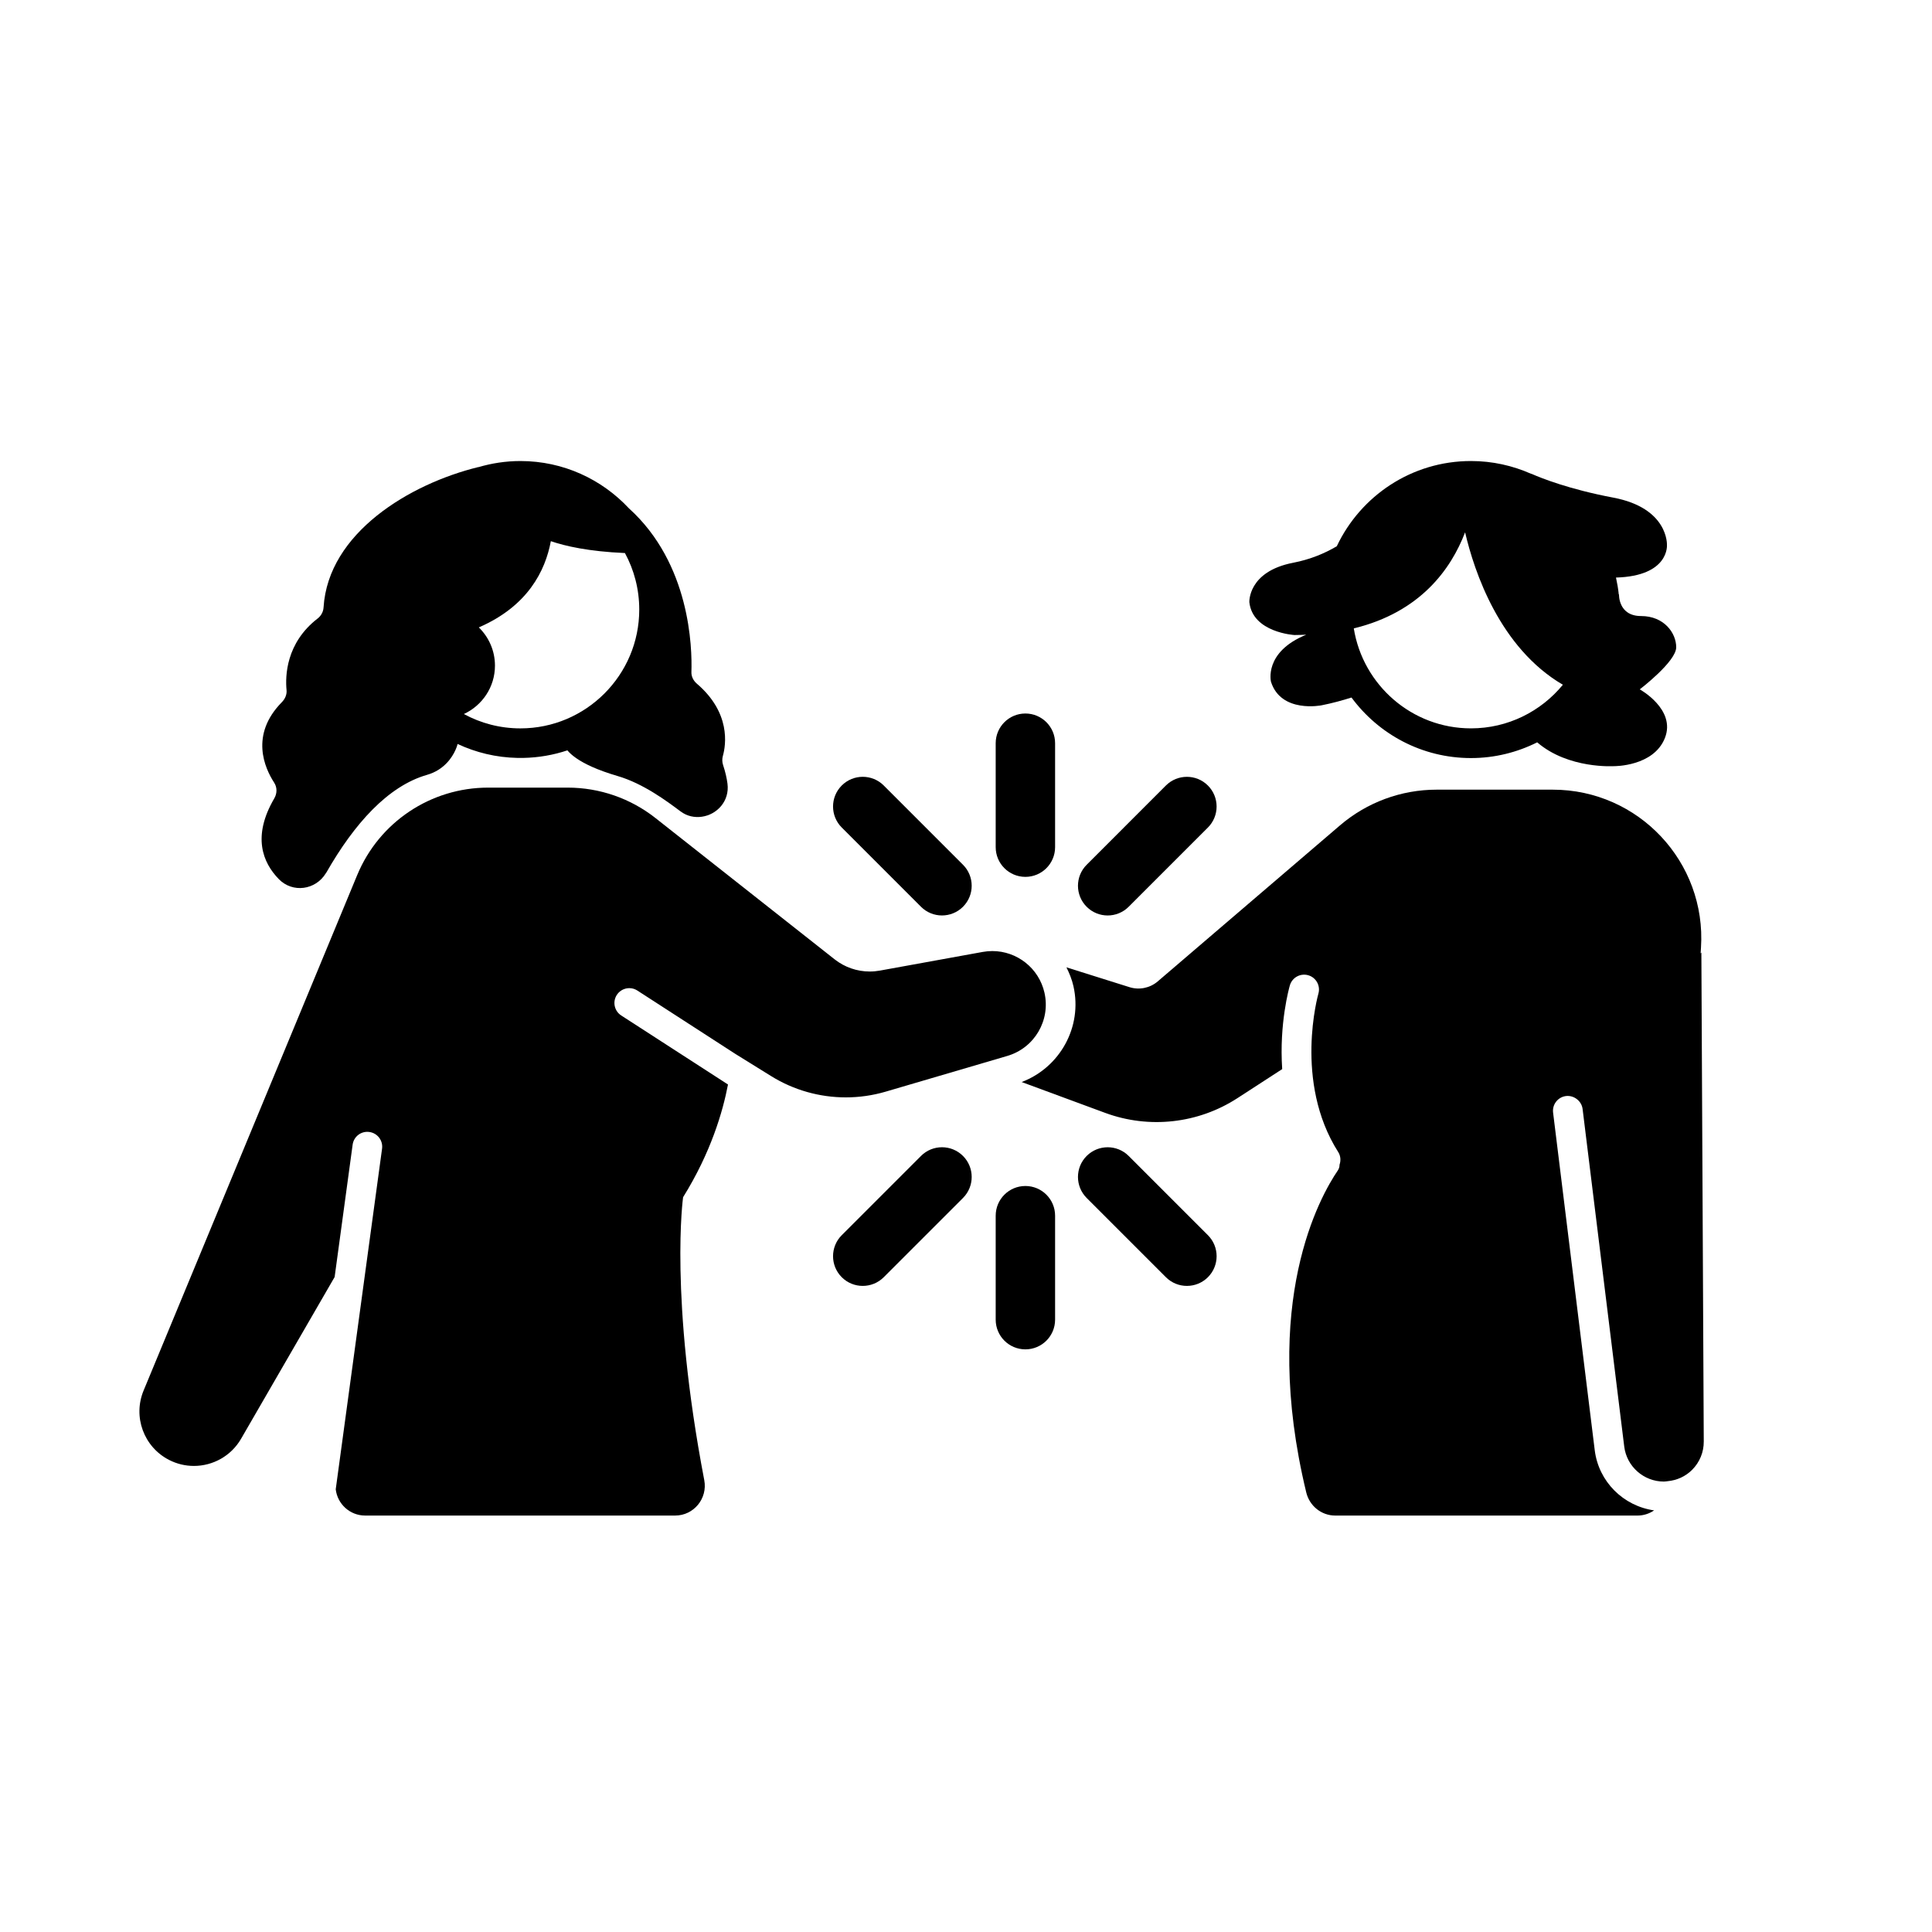 <?xml version="1.0" encoding="UTF-8"?>
<!-- Uploaded to: SVG Repo, www.svgrepo.com, Generator: SVG Repo Mixer Tools -->
<svg fill="#000000" width="800px" height="800px" version="1.1" viewBox="144 144 512 512" xmlns="http://www.w3.org/2000/svg">
 <g>
  <path d="m420.8 407.1c-1.48-6.562-7.309-11.059-13.816-11.059-0.84 0-1.691 0.074-2.547 0.23l-2.258 0.41-25.008 4.539c-0.891 0.16-1.789 0.242-2.684 0.242-3.348 0-6.633-1.121-9.301-3.227l-47.477-37.441c-6.625-5.223-14.816-8.066-23.254-8.066h-21.102c-15.188 0-28.879 9.148-34.691 23.176l-56.609 136.61c-2.879 6.945 0.051 14.934 6.734 18.371 2.109 1.086 4.367 1.602 6.598 1.602 5 0 9.848-2.602 12.512-7.215l24.785-42.852 4.769-35.066c0.289-2.156 2.262-3.676 4.43-3.367 2.156 0.293 3.664 2.277 3.367 4.43l-12.277 90.262c0.453 3.887 3.738 6.957 7.797 6.957h82.152c4.945 0 8.645-4.531 7.715-9.387-9.316-48.719-5.609-74.98-5.609-74.98 7.375-11.852 10.535-22.711 11.898-29.867l-28.297-18.293c-1.824-1.18-2.348-3.617-1.168-5.441 1.184-1.824 3.617-2.344 5.441-1.168l25.953 16.781 9.496 5.891c6.004 3.727 12.871 5.644 19.801 5.644 3.547 0 7.109-0.504 10.582-1.523l25.832-7.586 6.394-1.879c7.184-2.109 11.488-9.434 9.84-16.727z"/>
  <path d="m217.86 376.95c3.672 3.785 9.785 2.941 12.496-1.539 0.039-0.062 0.09-0.105 0.125-0.168 7.414-12.988 16.355-22.93 26.672-25.895 2.359-0.676 4.023-1.875 5.234-3.137 2.269-2.367 2.863-4.981 2.863-4.981v-0.078c4.844 2.269 10.211 3.59 15.883 3.703h1.57c4.07-0.082 7.988-0.777 11.664-2.004 0.492 0.598 1.242 1.312 2.387 2.102 2.078 1.434 5.445 3.098 10.953 4.711 6.781 1.988 13.059 6.676 16.641 9.359 1.773 1.324 3.762 1.676 5.637 1.418 3.984-0.547 7.406-4.102 6.805-8.766-0.191-1.477-0.562-3.121-1.168-4.949-0.254-0.77-0.273-1.605-0.055-2.387 0.84-3.004 2.113-11.453-6.891-19.16-0.91-0.777-1.484-1.891-1.445-3.09 0.223-6.504-0.328-28.727-16.574-43.391-7.184-7.684-17.383-12.52-28.738-12.52-3.875 0-7.609 0.582-11.148 1.625l0.004-0.027c-18.195 4.457-39.805 17.441-41.027 37.195-0.07 1.168-0.652 2.231-1.578 2.945-8.387 6.477-8.59 15.25-8.23 18.969 0.117 1.203-0.41 2.356-1.258 3.215-8.52 8.652-4.512 17.48-2.031 21.297 0.832 1.277 0.805 2.871 0.035 4.188-5.914 10.102-3.039 17.02 1.176 21.363zm64.059-39.922c-5.426 0-10.531-1.379-14.992-3.805 4.856-2.246 8.242-7.129 8.242-12.832 0-3.973-1.645-7.551-4.277-10.125 12.965-5.617 17.629-14.988 19.086-22.852 3.781 1.301 10.043 2.734 19.637 3.148 2.418 4.457 3.793 9.559 3.793 14.977 0 17.363-14.125 31.488-31.488 31.488z"/>
  <path d="m487.04 312.29c1.074 0 2.098-0.047 3.125-0.086-11.332 4.621-9.336 12.488-9.336 12.488 2.676 8.402 13.414 6.219 13.414 6.219 2.859-0.566 5.449-1.281 7.918-2.059 7.172 9.715 18.664 16.043 31.664 16.043 6.316 0 12.262-1.523 17.551-4.168 8.266 7.129 20.391 6.312 20.391 6.312s10.465 0.113 13.453-7.473c2.988-7.59-6.668-12.879-6.668-12.879s9.66-7.359 9.66-11.152c0-3.793-3.219-8.277-9.312-8.277s-5.848-5.75-5.848-5.75-0.055 0.035-0.062 0.039c-0.152-1.527-0.414-3.019-0.738-4.488 14.191-0.41 13.504-8.633 13.504-8.633s0.484-9.777-14.242-12.555c-11.664-2.199-19.055-5.16-21.625-6.293-0.074-0.031-0.09-0.008-0.152-0.027-4.875-2.156-10.246-3.375-15.91-3.375-15.73 0-29.266 9.25-35.566 22.586-3.164 1.871-7 3.492-11.562 4.375-12.047 2.328-11.609 10.453-11.609 10.453 0.891 8.066 11.953 8.699 11.953 8.699zm15.73-1.758c17.633-4.289 25.758-15.695 29.496-25.461 2.438 10.469 9.191 30.602 25.91 40.398-5.781 7.047-14.547 11.555-24.352 11.555-15.66 0-28.648-11.504-31.055-26.492z"/>
  <path d="m594.88 396.43-0.195 0.23 0.094-1.516c1.453-22.68-16.551-41.875-39.281-41.875h-30.785c-9.387 0-18.465 3.356-25.598 9.461l-48.301 41.348c-2.062 1.766-4.891 2.344-7.481 1.531l-16.715-5.254c0.785 1.574 1.457 3.223 1.859 5.012 2.43 10.758-3.574 21.531-13.73 25.383l22.133 8.172c11.645 4.297 24.637 2.852 35.051-3.902l11.863-7.695c-0.816-12.113 1.848-21.559 2.035-22.207 0.613-2.082 2.797-3.269 4.883-2.664 2.082 0.609 3.277 2.793 2.672 4.879-0.066 0.23-6.59 23.348 5.258 41.973 0.664 1.047 0.719 2.266 0.352 3.356 0.004 0.527-0.145 1.055-0.461 1.52-4.648 6.801-20.551 34.812-8.367 85.32 0.863 3.574 4.008 6.137 7.684 6.137h80.098c1.633 0 3.144-0.512 4.41-1.371-8.137-1.152-14.707-7.594-15.738-15.953l-11.035-89.465c-0.266-2.16 1.27-4.121 3.426-4.391 1.133-0.125 2.191 0.246 3 0.922 0.734 0.613 1.262 1.477 1.391 2.5l11.035 89.465c0.652 5.293 5.168 9.285 10.5 9.285 0.332 0 0.652-0.066 0.98-0.098 2.461-0.227 4.754-1.246 6.519-3.019 2-2.012 3.094-4.68 3.078-7.516z"/>
  <path d="m415.74 376.38c4.348 0 7.871-3.523 7.871-7.871v-27.551c0-4.348-3.523-7.871-7.871-7.871-4.348 0-7.871 3.523-7.871 7.871v27.551c0 4.348 3.523 7.871 7.871 7.871z"/>
  <path d="m415.74 458.3c-4.348 0-7.871 3.523-7.871 7.871v27.551c0 4.348 3.523 7.871 7.871 7.871 4.348 0 7.871-3.523 7.871-7.871v-27.551c0-4.348-3.523-7.871-7.871-7.871z"/>
  <path d="m437.54 386.61c2.016 0 4.031-0.77 5.566-2.305l21-21c3.074-3.074 3.074-8.059 0-11.133-3.07-3.074-8.059-3.074-11.133 0l-20.996 21c-3.074 3.074-3.074 8.059 0 11.133 1.535 1.535 3.551 2.305 5.562 2.305z"/>
  <path d="m388.07 384.3c1.535 1.539 3.551 2.305 5.566 2.305s4.031-0.77 5.566-2.305c3.074-3.074 3.074-8.059 0-11.133l-21-21c-3.07-3.074-8.059-3.074-11.133 0-3.074 3.074-3.074 8.059 0 11.133z"/>
  <path d="m388.07 450.34-21 21c-3.074 3.074-3.074 8.059 0 11.133 1.535 1.539 3.551 2.305 5.566 2.305s4.031-0.77 5.566-2.305l21-21c3.074-3.074 3.074-8.059 0-11.133-3.07-3.078-8.062-3.078-11.133 0z"/>
  <path d="m443.11 450.34c-3.07-3.074-8.059-3.074-11.133 0-3.074 3.074-3.074 8.059 0 11.133l21 21c1.535 1.539 3.551 2.305 5.566 2.305s4.031-0.77 5.566-2.305c3.074-3.074 3.074-8.059 0-11.133z"/>
 </g>
</svg>